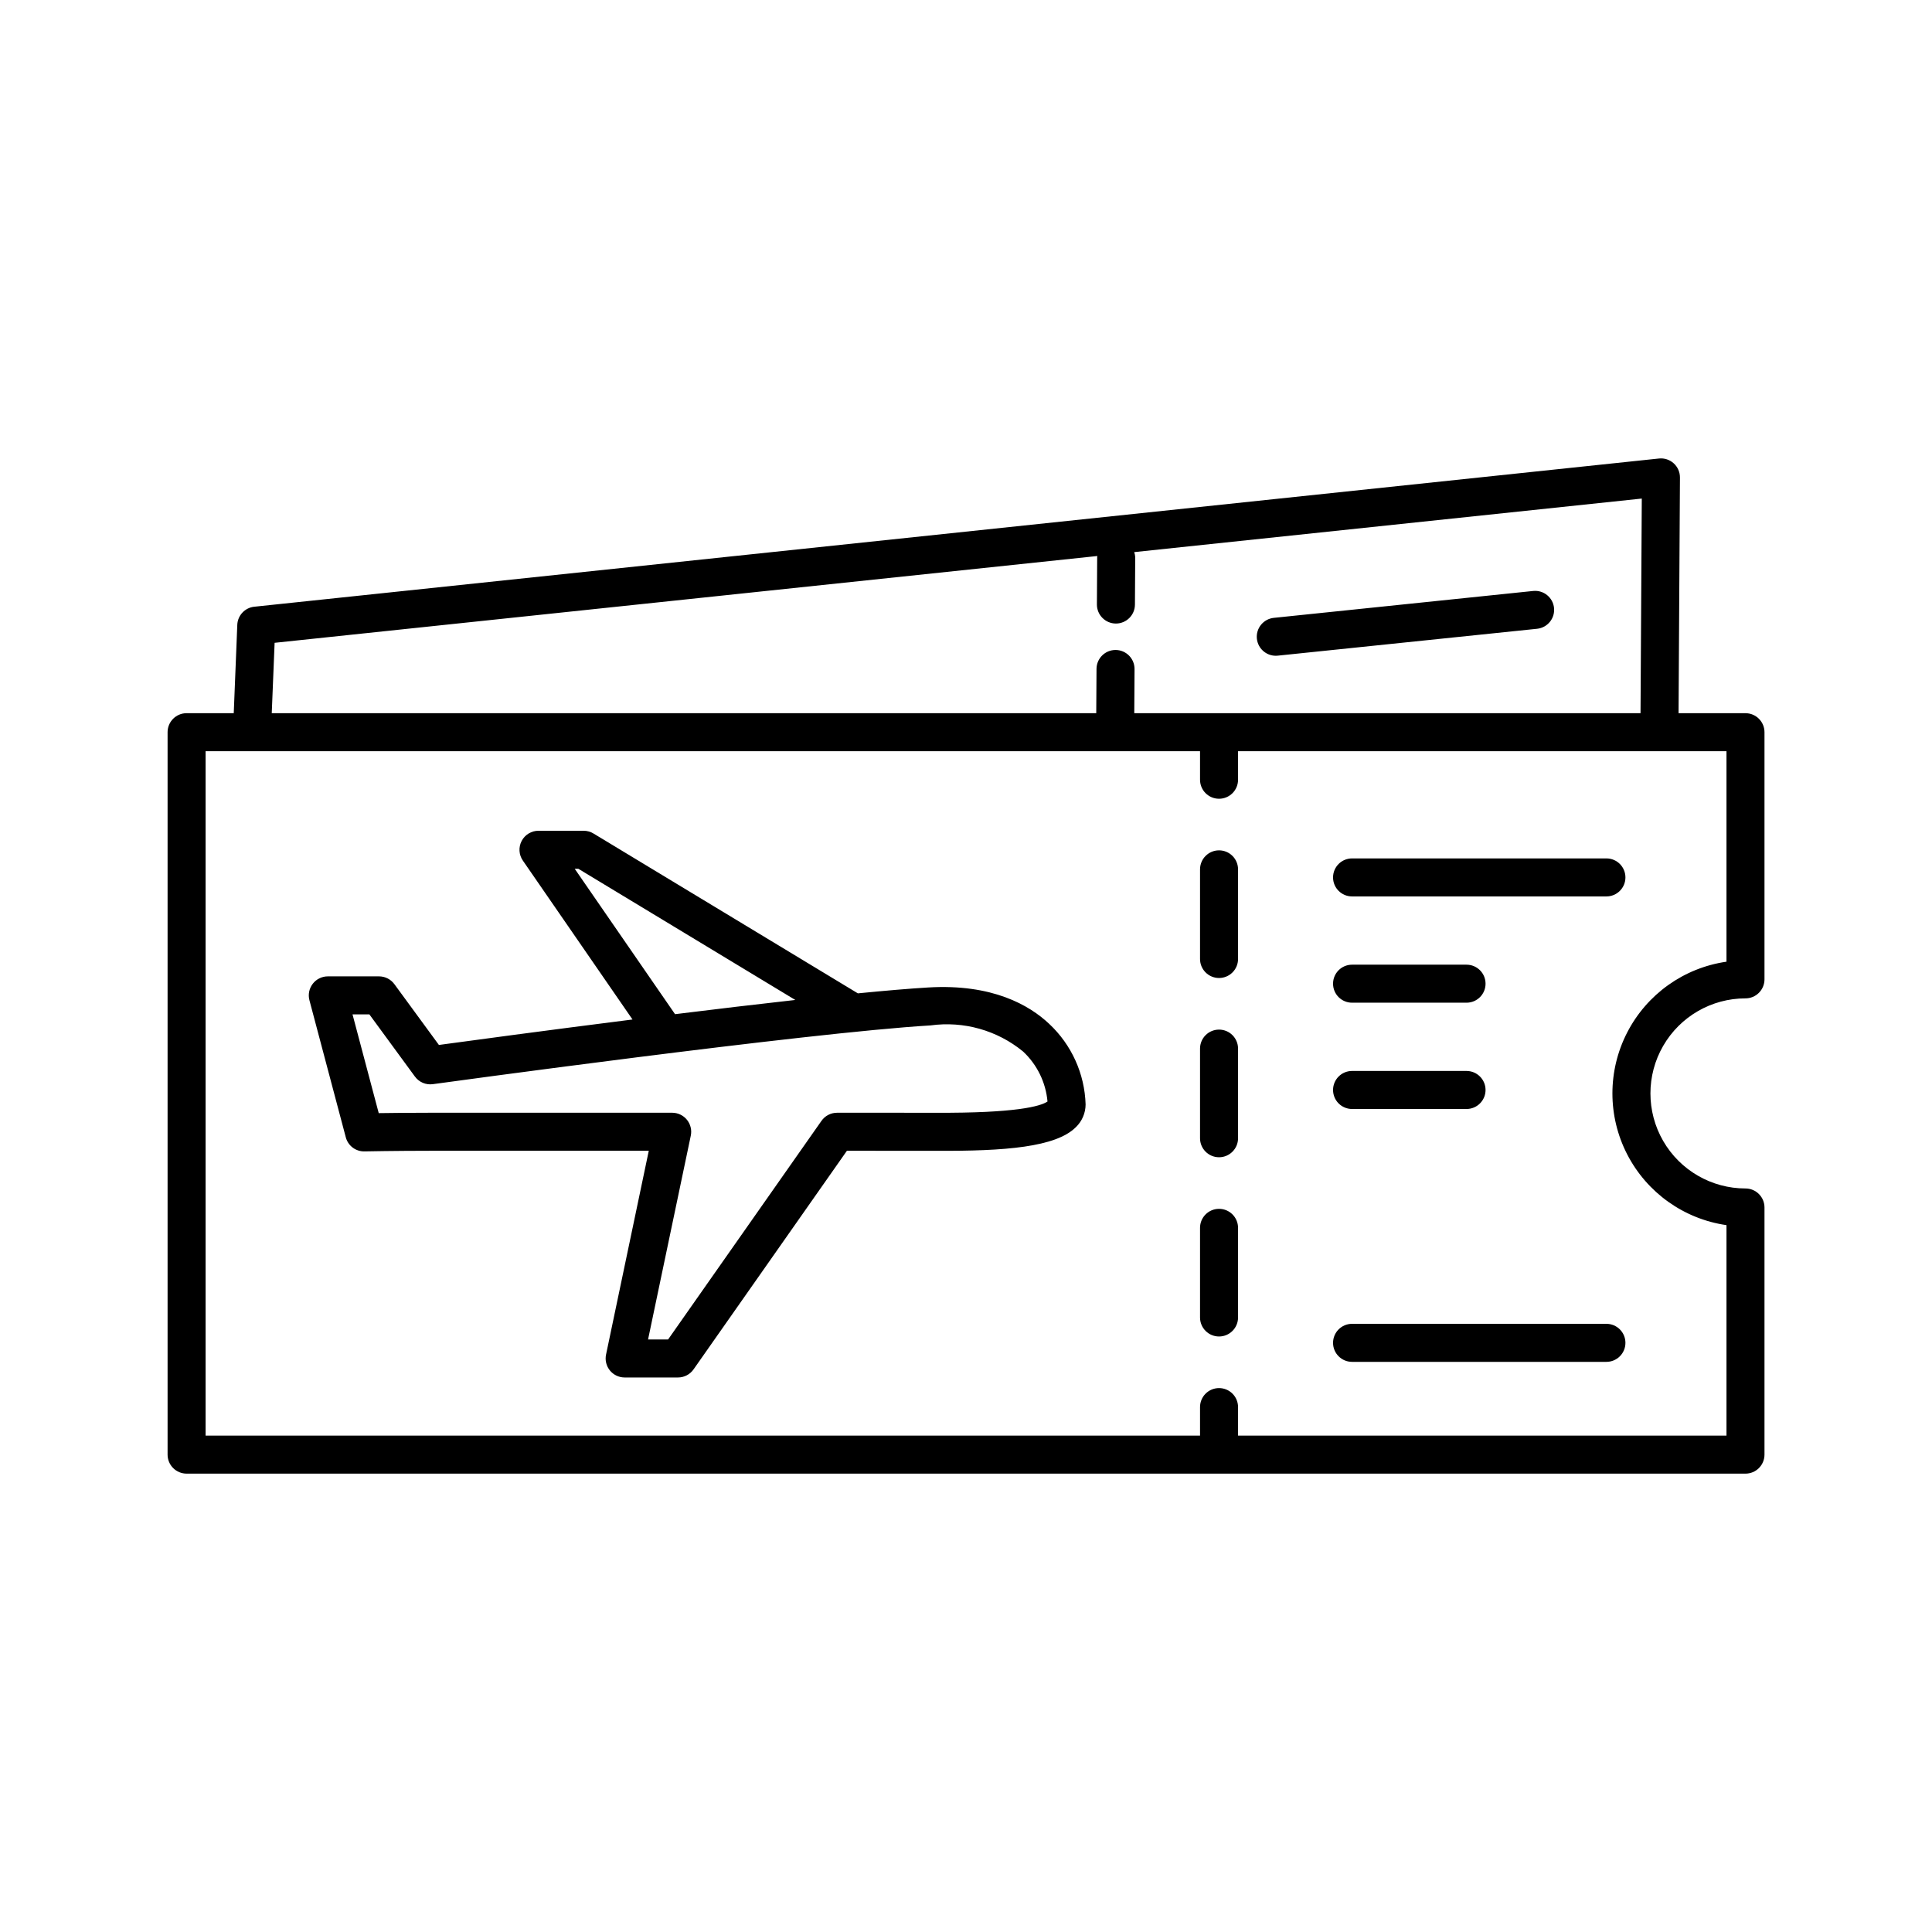 <?xml version="1.0" encoding="UTF-8"?>
<!-- Uploaded to: ICON Repo, www.svgrepo.com, Generator: ICON Repo Mixer Tools -->
<svg fill="#000000" width="800px" height="800px" version="1.1" viewBox="144 144 512 512" xmlns="http://www.w3.org/2000/svg">
 <path d="m390 405.69c-4.973 0.293-11.379 0.844-18.656 1.559l-70.07-42.363c-0.785-0.477-1.688-0.727-2.606-0.727h-11.961c-1.871 0-3.59 1.039-4.461 2.695-0.871 1.66-0.75 3.664 0.312 5.203l29.062 42.121c-23.145 2.926-43.715 5.711-51.305 6.746l-11.801-16.113h-0.004c-0.945-1.297-2.457-2.062-4.062-2.062h-13.574c-1.566 0-3.039 0.727-3.992 1.965-0.957 1.242-1.281 2.852-0.879 4.367l9.633 36.305c0.586 2.25 2.644 3.805 4.969 3.746 0.016-0.004 8.348-0.164 17.418-0.164h57.91l-11.324 54.008c-0.312 1.484 0.062 3.031 1.02 4.211 0.953 1.176 2.391 1.859 3.91 1.859h14.137-0.004c1.645 0 3.184-0.801 4.125-2.144l40.645-57.934 23.539 0.004c18.398 0.125 31.848-0.98 37.117-6.242h0.004c1.648-1.578 2.586-3.758 2.594-6.043-0.242-8.117-3.715-15.801-9.645-21.348-5.25-4.953-15.062-10.66-32.051-9.648zm-93.695-31.457h0.961l57.496 34.766c-10.164 1.133-21.109 2.438-31.867 3.769zm95.711 64.66-26.188-0.004-0.004 0.004c-1.645-0.004-3.184 0.797-4.125 2.144l-40.645 57.934h-5.312l11.324-54.008c0.312-1.484-0.062-3.031-1.02-4.211s-2.394-1.863-3.91-1.863h-64.113c-5.293 0-10.336 0.055-13.656 0.102l-6.945-26.164h4.469l12.066 16.473h0.004c1.09 1.496 2.918 2.269 4.75 2.016 0.988-0.137 99.215-13.645 131.88-15.57 8.789-1.215 17.688 1.293 24.547 6.926 3.707 3.469 6.008 8.184 6.461 13.242-1.863 1.27-8.371 3.09-29.586 2.981zm214.55-105.89h-17.73l0.367-62.453c0.008-1.434-0.594-2.801-1.656-3.766-1.062-0.961-2.484-1.426-3.91-1.273l-372.25 39.277v-0.004c-2.488 0.266-4.406 2.312-4.504 4.812l-0.938 23.41-12.496-0.004c-2.785 0-5.039 2.258-5.039 5.039v191.45c0 1.336 0.531 2.617 1.477 3.562s2.227 1.477 3.562 1.477h413.12c1.34 0 2.621-0.531 3.562-1.477 0.945-0.945 1.477-2.227 1.477-3.562v-65.496c0-1.336-0.531-2.617-1.477-3.562-0.941-0.945-2.223-1.477-3.562-1.477-8.996 0-17.312-4.801-21.812-12.594s-4.5-17.398 0-25.191c4.5-7.793 12.816-12.594 21.812-12.594 1.34 0 2.621-0.531 3.562-1.477 0.945-0.945 1.477-2.227 1.477-3.562v-65.496c0-1.336-0.531-2.617-1.477-3.562-0.941-0.945-2.223-1.477-3.562-1.477zm-389.79-18.652 218.04-23.004c-0.004 0.082-0.047 0.152-0.051 0.234l-0.074 12.594c-0.016 2.785 2.227 5.051 5.008 5.07h0.031c2.769 0 5.023-2.238 5.039-5.012l0.074-12.594c-0.027-0.453-0.113-0.898-0.262-1.324l134.51-14.191-0.336 56.883-134.16-0.004 0.07-11.688c0.016-2.781-2.227-5.051-5.008-5.066h-0.031c-2.769 0-5.019 2.238-5.039 5.008l-0.07 11.746h-218.5zm384.76 84.508c-11.289 1.629-21.09 8.617-26.312 18.754-5.223 10.137-5.223 22.172 0 32.309 5.223 10.137 15.023 17.125 26.312 18.754v55.777h-129.44v-7.559c0-2.781-2.254-5.035-5.039-5.035-2.781 0-5.035 2.254-5.035 5.035v7.559h-263.54v-181.37h263.54v7.559c0 2.781 2.254 5.035 5.035 5.035 2.785 0 5.039-2.254 5.039-5.035v-7.559h129.44zm-129.44 70.535v23.75c0 2.781-2.254 5.039-5.039 5.039-2.781 0-5.035-2.258-5.035-5.039v-23.75c0-2.785 2.254-5.039 5.035-5.039 2.785 0 5.039 2.254 5.039 5.039zm0-47.5v23.75c0 2.781-2.254 5.039-5.039 5.039-2.781 0-5.035-2.258-5.035-5.039v-23.75c0-2.785 2.254-5.039 5.035-5.039 2.785 0 5.039 2.254 5.039 5.039zm0-47.504v23.75c0 2.785-2.254 5.039-5.039 5.039-2.781 0-5.035-2.254-5.035-5.039v-23.75c0-2.781 2.254-5.039 5.035-5.039 2.785 0 5.039 2.258 5.039 5.039zm25.172 2.137h0.004c0-2.785 2.254-5.039 5.035-5.039h67.41c2.781 0 5.039 2.254 5.039 5.039 0 2.781-2.258 5.035-5.039 5.035h-67.41c-2.781 0-5.035-2.254-5.035-5.035zm72.449 118.3c2.781 0 5.039 2.258 5.039 5.039s-2.258 5.039-5.039 5.039h-67.41c-2.781 0-5.035-2.258-5.035-5.039s2.254-5.039 5.035-5.039zm-72.445-90.137c0-2.785 2.254-5.039 5.035-5.039h30.34c2.781 0 5.039 2.254 5.039 5.039 0 2.781-2.258 5.035-5.039 5.035h-30.34c-2.781 0-5.035-2.254-5.035-5.035zm0 28.164c0-2.781 2.254-5.039 5.035-5.039h30.34c2.781 0 5.039 2.258 5.039 5.039s-2.258 5.039-5.039 5.039h-30.34c-1.336 0-2.617-0.531-3.562-1.477-0.945-0.945-1.473-2.227-1.473-3.562zm-20.188-119.59c-0.137-1.328 0.258-2.656 1.102-3.695 0.844-1.035 2.062-1.695 3.391-1.832l68.773-7.129h0.004c2.75-0.258 5.195 1.746 5.481 4.496 0.285 2.746-1.699 5.211-4.445 5.523l-68.773 7.129c-0.176 0.02-0.348 0.027-0.523 0.027-2.578-0.004-4.742-1.953-5.008-4.519z"/>
</svg>